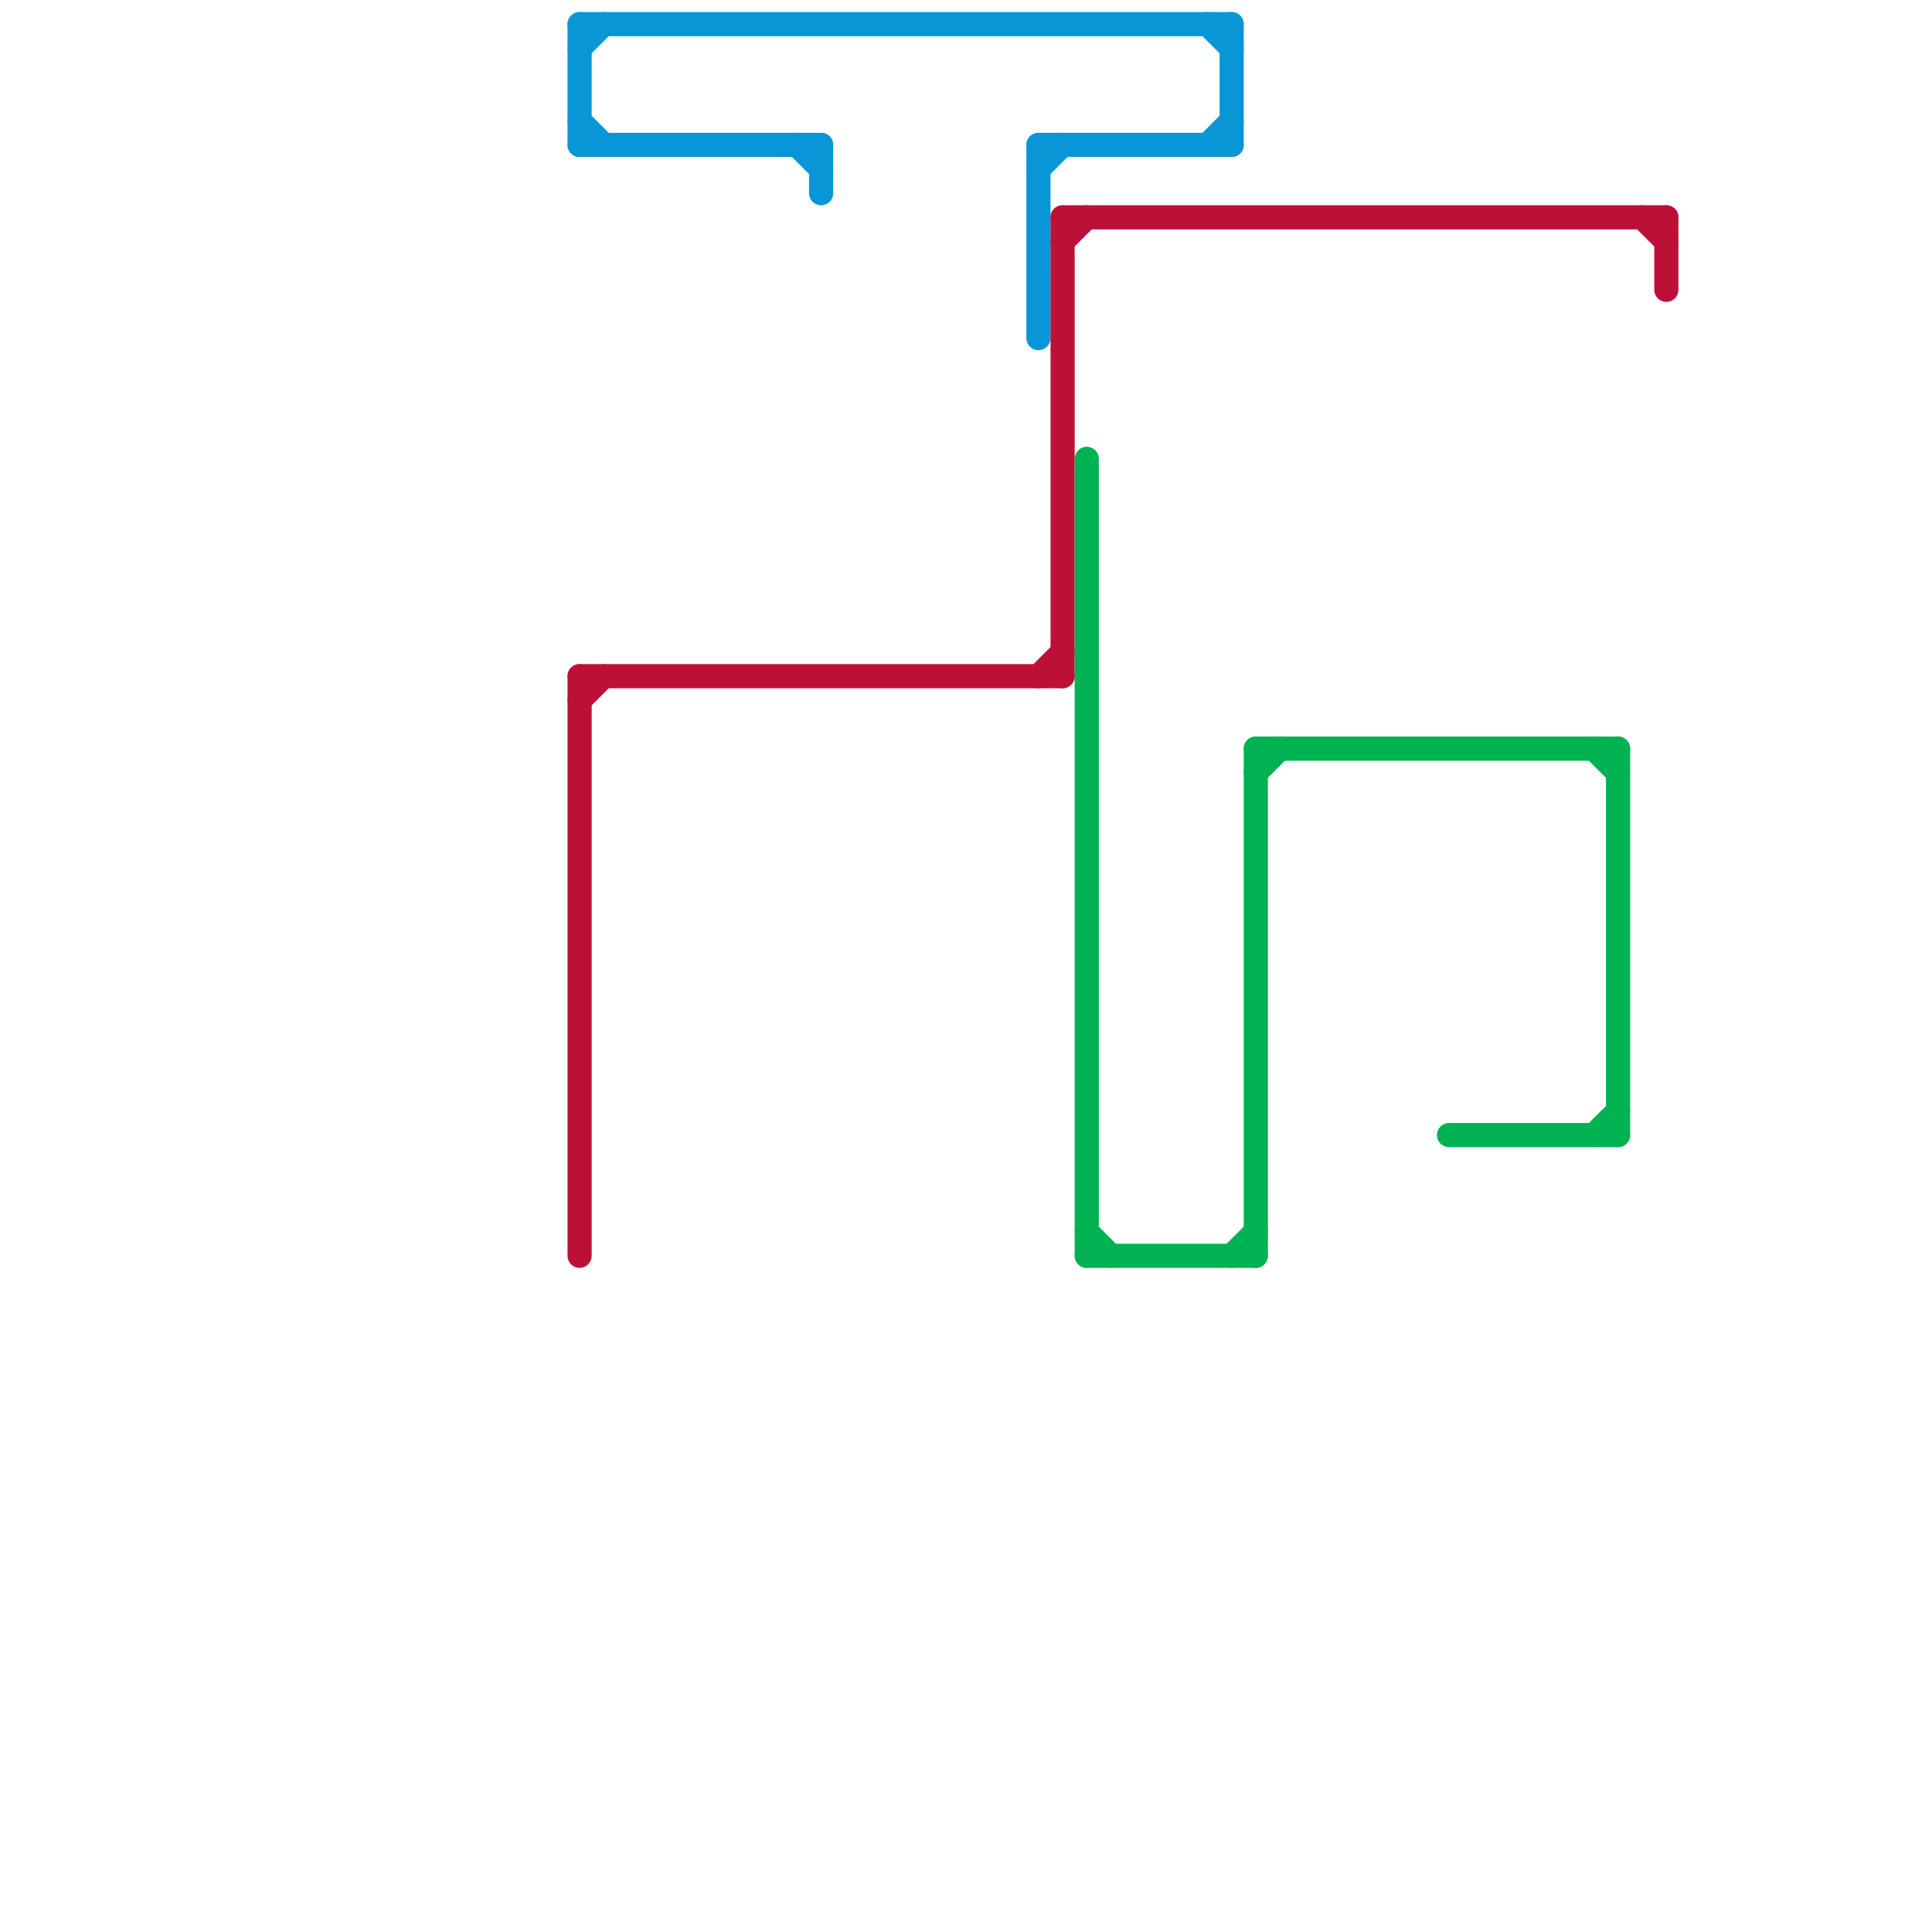 
<svg version="1.1" xmlns="http://www.w3.org/2000/svg" viewBox="0 0 80 80">
<style>text { font: 1px Helvetica; font-weight: 600; white-space: pre; dominant-baseline: central; } line { stroke-width: 1; fill: none; stroke-linecap: round; stroke-linejoin: round; } .c0 { stroke: #0896d7 } .c1 { stroke: #bd1038 } .c2 { stroke: #00b251 }</style><defs><g id="wm-xf"><circle r="1.2" fill="#000"/><circle r="0.9" fill="#fff"/><circle r="0.6" fill="#000"/><circle r="0.3" fill="#fff"/></g><g id="wm"><circle r="0.6" fill="#000"/><circle r="0.3" fill="#fff"/></g></defs><line class="c0" x1="34" y1="6" x2="34" y2="8"/><line class="c0" x1="24" y1="1" x2="24" y2="6"/><line class="c0" x1="51" y1="1" x2="51" y2="6"/><line class="c0" x1="50" y1="6" x2="51" y2="5"/><line class="c0" x1="33" y1="6" x2="34" y2="7"/><line class="c0" x1="24" y1="2" x2="25" y2="1"/><line class="c0" x1="43" y1="7" x2="44" y2="6"/><line class="c0" x1="24" y1="5" x2="25" y2="6"/><line class="c0" x1="24" y1="1" x2="51" y2="1"/><line class="c0" x1="50" y1="1" x2="51" y2="2"/><line class="c0" x1="24" y1="6" x2="34" y2="6"/><line class="c0" x1="43" y1="6" x2="43" y2="14"/><line class="c0" x1="43" y1="6" x2="51" y2="6"/><line class="c1" x1="24" y1="28" x2="24" y2="52"/><line class="c1" x1="24" y1="29" x2="25" y2="28"/><line class="c1" x1="68" y1="9" x2="69" y2="10"/><line class="c1" x1="44" y1="9" x2="69" y2="9"/><line class="c1" x1="69" y1="9" x2="69" y2="12"/><line class="c1" x1="44" y1="10" x2="45" y2="9"/><line class="c1" x1="44" y1="9" x2="44" y2="28"/><line class="c1" x1="43" y1="28" x2="44" y2="27"/><line class="c1" x1="24" y1="28" x2="44" y2="28"/><line class="c2" x1="67" y1="31" x2="67" y2="47"/><line class="c2" x1="45" y1="52" x2="52" y2="52"/><line class="c2" x1="66" y1="31" x2="67" y2="32"/><line class="c2" x1="52" y1="32" x2="53" y2="31"/><line class="c2" x1="60" y1="47" x2="67" y2="47"/><line class="c2" x1="52" y1="31" x2="67" y2="31"/><line class="c2" x1="52" y1="31" x2="52" y2="52"/><line class="c2" x1="66" y1="47" x2="67" y2="46"/><line class="c2" x1="51" y1="52" x2="52" y2="51"/><line class="c2" x1="45" y1="51" x2="46" y2="52"/><line class="c2" x1="45" y1="19" x2="45" y2="52"/>
</svg>
